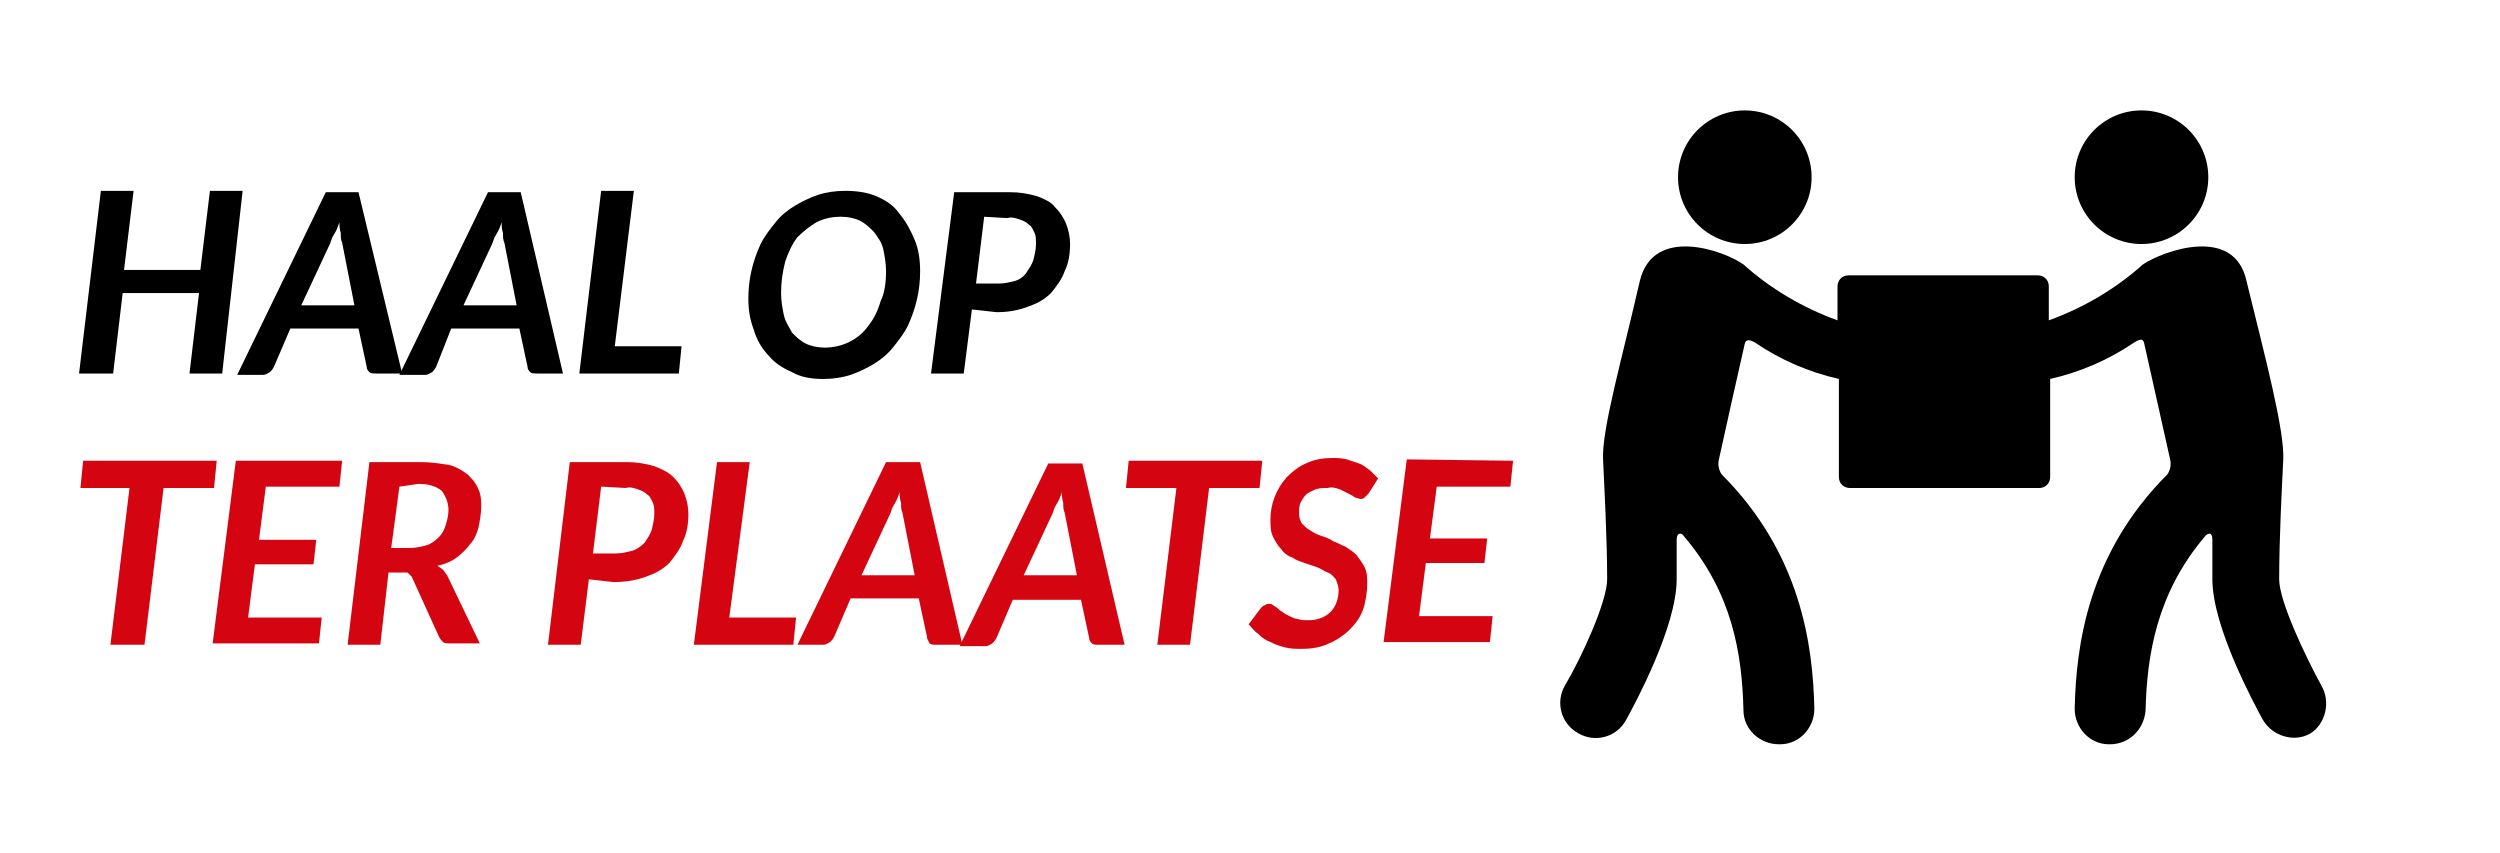 <?xml version="1.0" encoding="utf-8"?>
<!-- Generator: Adobe Illustrator 25.3.1, SVG Export Plug-In . SVG Version: 6.00 Build 0)  -->
<svg version="1.1" id="Ebene_1" xmlns="http://www.w3.org/2000/svg" xmlns:xlink="http://www.w3.org/1999/xlink" x="0px" y="0px"
	 viewBox="0 0 183.4 62.6" style="enable-background:new 0 0 183.4 62.6;" xml:space="preserve">
<style type="text/css">
	.st0{fill:#D40511;}
</style>
<g id="Ebene_2_1_">
	<g id="Ebene_1-2">
		<path class="st0" d="M15.9,33.8l-0.2,2h-3.7l-1.4,11.5H8.1l1.4-11.5H5.9l0.2-2L15.9,33.8z"/>
		<path class="st0" d="M25.1,33.8l-0.2,1.9h-5.4L19,39.6h4.2L23,41.4h-4.3l-0.5,3.9h5.4l-0.2,1.9h-7.8l1.7-13.4L25.1,33.8z"/>
		<path class="st0" d="M28.5,42l-0.6,5.3h-2.4l1.6-13.4h3.8c0.7,0,1.3,0.1,2,0.2c0.5,0.1,1,0.4,1.4,0.7c0.3,0.3,0.6,0.6,0.8,1.1
			c0.2,0.4,0.2,0.9,0.2,1.3c0,0.5-0.1,1-0.2,1.5c-0.1,0.4-0.3,0.9-0.6,1.2c-0.3,0.4-0.6,0.7-1,1c-0.4,0.3-0.9,0.5-1.4,0.6
			c0.1,0.1,0.3,0.2,0.4,0.3c0.1,0.1,0.2,0.3,0.3,0.4l2.4,5H33c-0.2,0-0.4,0-0.5-0.1c-0.1-0.1-0.2-0.2-0.3-0.4l-2-4.4
			c-0.1-0.1-0.2-0.2-0.3-0.3C29.8,42,29.6,42,29.4,42H28.5z M29.3,35.7l-0.6,4.5h1.4c0.4,0,0.8-0.1,1.2-0.2c0.3-0.1,0.6-0.3,0.9-0.6
			c0.2-0.2,0.4-0.5,0.5-0.9c0.1-0.3,0.2-0.7,0.2-1.1c0-0.5-0.2-1-0.5-1.4c-0.5-0.4-1.1-0.5-1.7-0.5L29.3,35.7z"/>
		<path class="st0" d="M43.2,42.5l-0.6,4.8h-2.4l1.6-13.4H46c0.7,0,1.3,0.1,2,0.3c0.5,0.2,1,0.4,1.4,0.8c0.3,0.3,0.6,0.7,0.8,1.2
			c0.2,0.5,0.3,1,0.3,1.5c0,0.7-0.1,1.4-0.4,2c-0.2,0.6-0.6,1.1-1,1.6c-0.5,0.5-1.1,0.8-1.7,1c-0.8,0.3-1.6,0.4-2.4,0.4L43.2,42.5z
			 M44.1,35.7l-0.6,4.9h1.7c0.4,0,0.8-0.1,1.2-0.2c0.3-0.1,0.6-0.3,0.9-0.6c0.2-0.3,0.4-0.6,0.5-0.9c0.1-0.4,0.2-0.8,0.2-1.2
			c0-0.3,0-0.6-0.1-0.8c-0.1-0.2-0.2-0.5-0.4-0.6c-0.2-0.2-0.4-0.3-0.7-0.4c-0.3-0.1-0.6-0.2-0.9-0.1L44.1,35.7z"/>
		<path class="st0" d="M53.5,45.3h4.9l-0.2,2h-7.3l1.7-13.4H55L53.5,45.3z"/>
		<path class="st0" d="M70.6,47.3h-1.9c-0.2,0-0.4,0-0.5-0.1C68.1,47,68,46.9,68,46.7l-0.6-2.8h-5l-1.2,2.8
			c-0.1,0.2-0.2,0.3-0.3,0.4c-0.2,0.1-0.3,0.2-0.5,0.2h-1.9l6.5-13.4h2.5L70.6,47.3z M63.2,42.2h3.9l-0.9-4.6
			c-0.1-0.2-0.1-0.4-0.1-0.7c-0.1-0.3-0.1-0.6-0.1-0.8c-0.1,0.3-0.2,0.6-0.4,0.9s-0.2,0.5-0.3,0.7L63.2,42.2z"/>
		<path class="st0" d="M82.5,47.3h-1.9c-0.2,0-0.4,0-0.5-0.1c-0.1-0.1-0.2-0.2-0.2-0.4l-0.6-2.8h-5l-1.2,2.8
			c-0.1,0.2-0.2,0.3-0.3,0.4c-0.2,0.1-0.3,0.2-0.5,0.2h-1.9l6.5-13.4h2.5L82.5,47.3z M75.1,42.2H79l-0.9-4.6
			c-0.1-0.2-0.1-0.4-0.1-0.7c-0.1-0.3-0.1-0.6-0.1-0.8c-0.1,0.3-0.2,0.6-0.4,0.9s-0.2,0.5-0.3,0.7L75.1,42.2z"/>
		<path class="st0" d="M92.6,33.8l-0.2,2h-3.7l-1.4,11.5h-2.4l1.4-11.5h-3.7l0.2-2H92.6z"/>
		<path class="st0" d="M100.4,36.2c-0.1,0.1-0.2,0.2-0.3,0.3c-0.1,0.1-0.2,0.1-0.3,0.1c-0.1,0-0.3-0.1-0.4-0.1
			c-0.1-0.1-0.3-0.2-0.5-0.3c-0.2-0.1-0.4-0.2-0.6-0.3c-0.3-0.1-0.6-0.2-0.9-0.1c-0.3,0-0.6,0-0.9,0.1c-0.2,0.1-0.5,0.2-0.7,0.4
			c-0.2,0.2-0.3,0.4-0.4,0.6c-0.1,0.2-0.1,0.5-0.1,0.8c0,0.3,0.1,0.5,0.2,0.7c0.2,0.2,0.4,0.4,0.6,0.5c0.3,0.2,0.5,0.3,0.8,0.4
			c0.3,0.1,0.6,0.2,0.9,0.4c0.3,0.1,0.6,0.3,0.9,0.4c0.3,0.2,0.6,0.4,0.8,0.6c0.2,0.3,0.4,0.5,0.6,0.9c0.2,0.4,0.2,0.8,0.2,1.2
			c0,0.6-0.1,1.3-0.3,1.9c-0.2,0.6-0.6,1.1-1,1.5c-0.4,0.4-1,0.8-1.5,1c-0.6,0.3-1.3,0.4-2,0.4c-0.4,0-0.8,0-1.2-0.1
			c-0.4-0.1-0.7-0.2-1.1-0.4c-0.3-0.1-0.6-0.3-0.9-0.6c-0.3-0.2-0.5-0.5-0.7-0.7l0.9-1.2c0.1-0.1,0.2-0.2,0.3-0.2
			c0.1-0.1,0.2-0.1,0.3-0.1c0.1,0,0.2,0,0.3,0.1c0.1,0.1,0.2,0.1,0.3,0.2c0.1,0.1,0.2,0.2,0.4,0.3c0.1,0.1,0.3,0.2,0.5,0.3
			c0.2,0.1,0.4,0.2,0.6,0.2c0.2,0.1,0.5,0.1,0.8,0.1c0.6,0,1.2-0.2,1.6-0.6c0.4-0.4,0.6-1,0.6-1.6c0-0.3-0.1-0.5-0.2-0.8
			c-0.2-0.2-0.3-0.4-0.6-0.5c-0.3-0.1-0.5-0.3-0.8-0.4c-0.3-0.1-0.6-0.2-0.9-0.3c-0.3-0.1-0.6-0.2-0.9-0.4c-0.3-0.1-0.6-0.3-0.8-0.6
			c-0.2-0.2-0.4-0.5-0.6-0.9c-0.2-0.4-0.2-0.8-0.2-1.3c0-1.1,0.4-2.2,1.2-3.1c0.4-0.4,0.9-0.8,1.4-1c0.6-0.3,1.3-0.4,1.9-0.4
			c0.4,0,0.7,0,1.1,0.1c0.3,0.1,0.6,0.2,0.9,0.3c0.3,0.1,0.5,0.3,0.8,0.5c0.2,0.2,0.4,0.4,0.6,0.6L100.4,36.2z"/>
		<path class="st0" d="M111,33.8l-0.2,1.9h-5.4l-0.5,3.8h4.2l-0.2,1.8h-4.3l-0.5,3.9h5.4l-0.2,1.9h-7.8l1.7-13.4L111,33.8z"/>
		<path d="M16.3,27.4h-2.4l0.7-5.9H9l-0.7,5.9H5.8l1.6-13.4h2.4l-0.7,5.8h5.6l0.7-5.8h2.4L16.3,27.4z"/>
		<path d="M29.5,27.4h-1.9c-0.2,0-0.4,0-0.5-0.1c-0.1-0.1-0.2-0.2-0.2-0.4l-0.6-2.8h-5l-1.2,2.8c-0.1,0.2-0.2,0.3-0.3,0.4
			c-0.2,0.1-0.3,0.2-0.5,0.2h-1.9l6.5-13.4h2.4L29.5,27.4z M22.1,22.4H26l-0.9-4.6c-0.1-0.2-0.1-0.4-0.1-0.7
			c-0.1-0.3-0.1-0.6-0.1-0.8c-0.1,0.3-0.2,0.6-0.4,0.9s-0.2,0.5-0.3,0.7L22.1,22.4z"/>
		<path d="M41.3,27.4h-1.9c-0.2,0-0.4,0-0.5-0.1c-0.1-0.1-0.2-0.2-0.2-0.4l-0.6-2.8h-5L32,26.9c-0.1,0.2-0.2,0.3-0.3,0.4
			c-0.2,0.1-0.3,0.2-0.5,0.2h-1.9l6.5-13.4h2.4L41.3,27.4z M34,22.4h3.9L37,17.8c-0.1-0.2-0.1-0.4-0.1-0.7c-0.1-0.3-0.1-0.6-0.1-0.8
			c-0.1,0.3-0.2,0.6-0.4,0.9s-0.2,0.5-0.3,0.7L34,22.4z"/>
		<path d="M45.1,25.4h4.9l-0.2,2h-7.3l1.6-13.4h2.4L45.1,25.4z"/>
		<path d="M67.5,19.9c0,1.4-0.3,2.7-0.9,4c-0.3,0.6-0.7,1.1-1.1,1.6c-0.4,0.5-0.9,0.9-1.4,1.2c-0.5,0.3-1.1,0.6-1.7,0.8
			c-0.6,0.2-1.3,0.3-2,0.3c-0.8,0-1.6-0.1-2.3-0.5c-0.7-0.3-1.3-0.7-1.7-1.2c-0.5-0.5-0.9-1.2-1.1-1.9c-0.3-0.8-0.4-1.5-0.4-2.3
			c0-1.4,0.3-2.7,0.9-4c0.3-0.6,0.7-1.1,1.1-1.6c0.4-0.5,0.9-0.9,1.4-1.2c0.5-0.3,1.1-0.6,1.7-0.8c0.6-0.2,1.3-0.3,2-0.3
			c0.8,0,1.6,0.1,2.3,0.4c0.7,0.3,1.3,0.7,1.7,1.3c0.5,0.6,0.8,1.2,1.1,1.9C67.4,18.3,67.5,19.1,67.5,19.9z M65,19.9
			c0-0.6-0.1-1.1-0.2-1.6c-0.1-0.5-0.4-0.9-0.7-1.3c-0.3-0.3-0.6-0.6-1-0.8c-0.4-0.2-0.9-0.3-1.4-0.3c-0.6,0-1.2,0.1-1.8,0.4
			c-0.5,0.3-1,0.7-1.4,1.1c-0.4,0.5-0.7,1.2-0.9,1.8c-0.2,0.8-0.3,1.5-0.3,2.3c0,0.6,0.1,1.1,0.2,1.6c0.1,0.5,0.4,0.9,0.6,1.3
			c0.3,0.3,0.6,0.6,1,0.8c0.4,0.2,0.9,0.3,1.4,0.3c1.3,0,2.5-0.6,3.2-1.6c0.4-0.5,0.7-1.1,0.9-1.8C64.9,21.5,65,20.7,65,19.9
			L65,19.9z"/>
		<path d="M71.3,22.7l-0.6,4.7h-2.4L70,14.1h4.1c0.7,0,1.3,0.1,2,0.3c0.5,0.2,1,0.4,1.3,0.8c0.3,0.3,0.6,0.7,0.8,1.2
			c0.2,0.5,0.3,1,0.3,1.5c0,0.7-0.1,1.4-0.4,2c-0.2,0.6-0.6,1.1-1,1.6c-0.5,0.5-1.1,0.8-1.7,1c-0.8,0.3-1.5,0.4-2.3,0.4L71.3,22.7z
			 M72.2,15.9l-0.6,4.9h1.7c0.4,0,0.8-0.1,1.2-0.2c0.3-0.1,0.6-0.3,0.8-0.6c0.2-0.3,0.4-0.6,0.5-0.9c0.1-0.4,0.2-0.8,0.2-1.2
			c0-0.3,0-0.6-0.1-0.8c-0.1-0.2-0.2-0.5-0.4-0.6c-0.2-0.2-0.4-0.3-0.7-0.4c-0.3-0.1-0.6-0.2-0.9-0.1L72.2,15.9z"/>
		<g id="icons">
			<path d="M170.3,50.3c-1.2-2.2-3.1-6.2-3.1-7.8c0-3,0.2-6.7,0.3-8.8s-1.3-7.4-2.7-13.1c-0.9-4.1-6.1-2.2-7.6-1.2
				c-2,1.8-4.4,3.2-6.9,4.1v-2.5c0-0.5-0.4-0.8-0.8-0.8l0,0h-13.9c-0.5,0-0.8,0.4-0.8,0.8c0,0,0,0,0,0v2.5c-2.5-0.9-4.9-2.3-6.9-4.1
				c-1.4-1-6.6-2.9-7.6,1.2c-1.3,5.7-2.8,10.9-2.7,13.1s0.3,5.8,0.3,8.8c0,1.6-1.8,5.6-3.1,7.8c-0.7,1.2-0.3,2.8,1,3.5
				c1.2,0.7,2.8,0.3,3.5-1l0,0c0.6-1.1,3.7-6.8,3.7-10.3c0-0.8,0-1.9,0-2.9c0-0.6,0.4-0.5,0.5-0.3c3.6,4.2,4.3,8.7,4.4,12.8
				c0,1.4,1.2,2.5,2.6,2.5c0,0,0.1,0,0.1,0c1.4,0,2.5-1.2,2.5-2.6c0,0,0,0,0,0c-0.1-4.7-1-11.4-6.8-17.2c-0.2-0.3-0.3-0.7-0.2-1.1
				c0.1-0.5,1.8-8.1,1.9-8.5c0.1-0.4,0.5-0.2,0.7-0.1c1.9,1.3,4,2.2,6.2,2.7v7.2c0,0.5,0.4,0.8,0.8,0.8l0,0h13.9
				c0.5,0,0.8-0.4,0.8-0.8c0,0,0,0,0,0v-7.2c2.2-0.5,4.3-1.4,6.2-2.7c0.2-0.1,0.6-0.4,0.7,0.1s1.8,8,1.9,8.5c0.1,0.4,0,0.8-0.2,1.1
				c-5.8,5.8-6.7,12.5-6.8,17.2c0,1.4,1.1,2.6,2.5,2.6c0,0,0.1,0,0.1,0c1.4,0,2.5-1.1,2.6-2.5c0.1-4,0.8-8.6,4.4-12.8
				c0.2-0.2,0.5-0.3,0.5,0.3c0,1,0,2.1,0,2.9c0,3.5,3.1,9.2,3.7,10.3c0.7,1.2,2.3,1.7,3.5,1C170.6,53.1,171,51.5,170.3,50.3
				L170.3,50.3L170.3,50.3z"/>
			<circle cx="157.1" cy="13" r="4.9"/>
			<circle cx="128" cy="13" r="4.9"/>
		</g>
	</g>
</g>
</svg>
